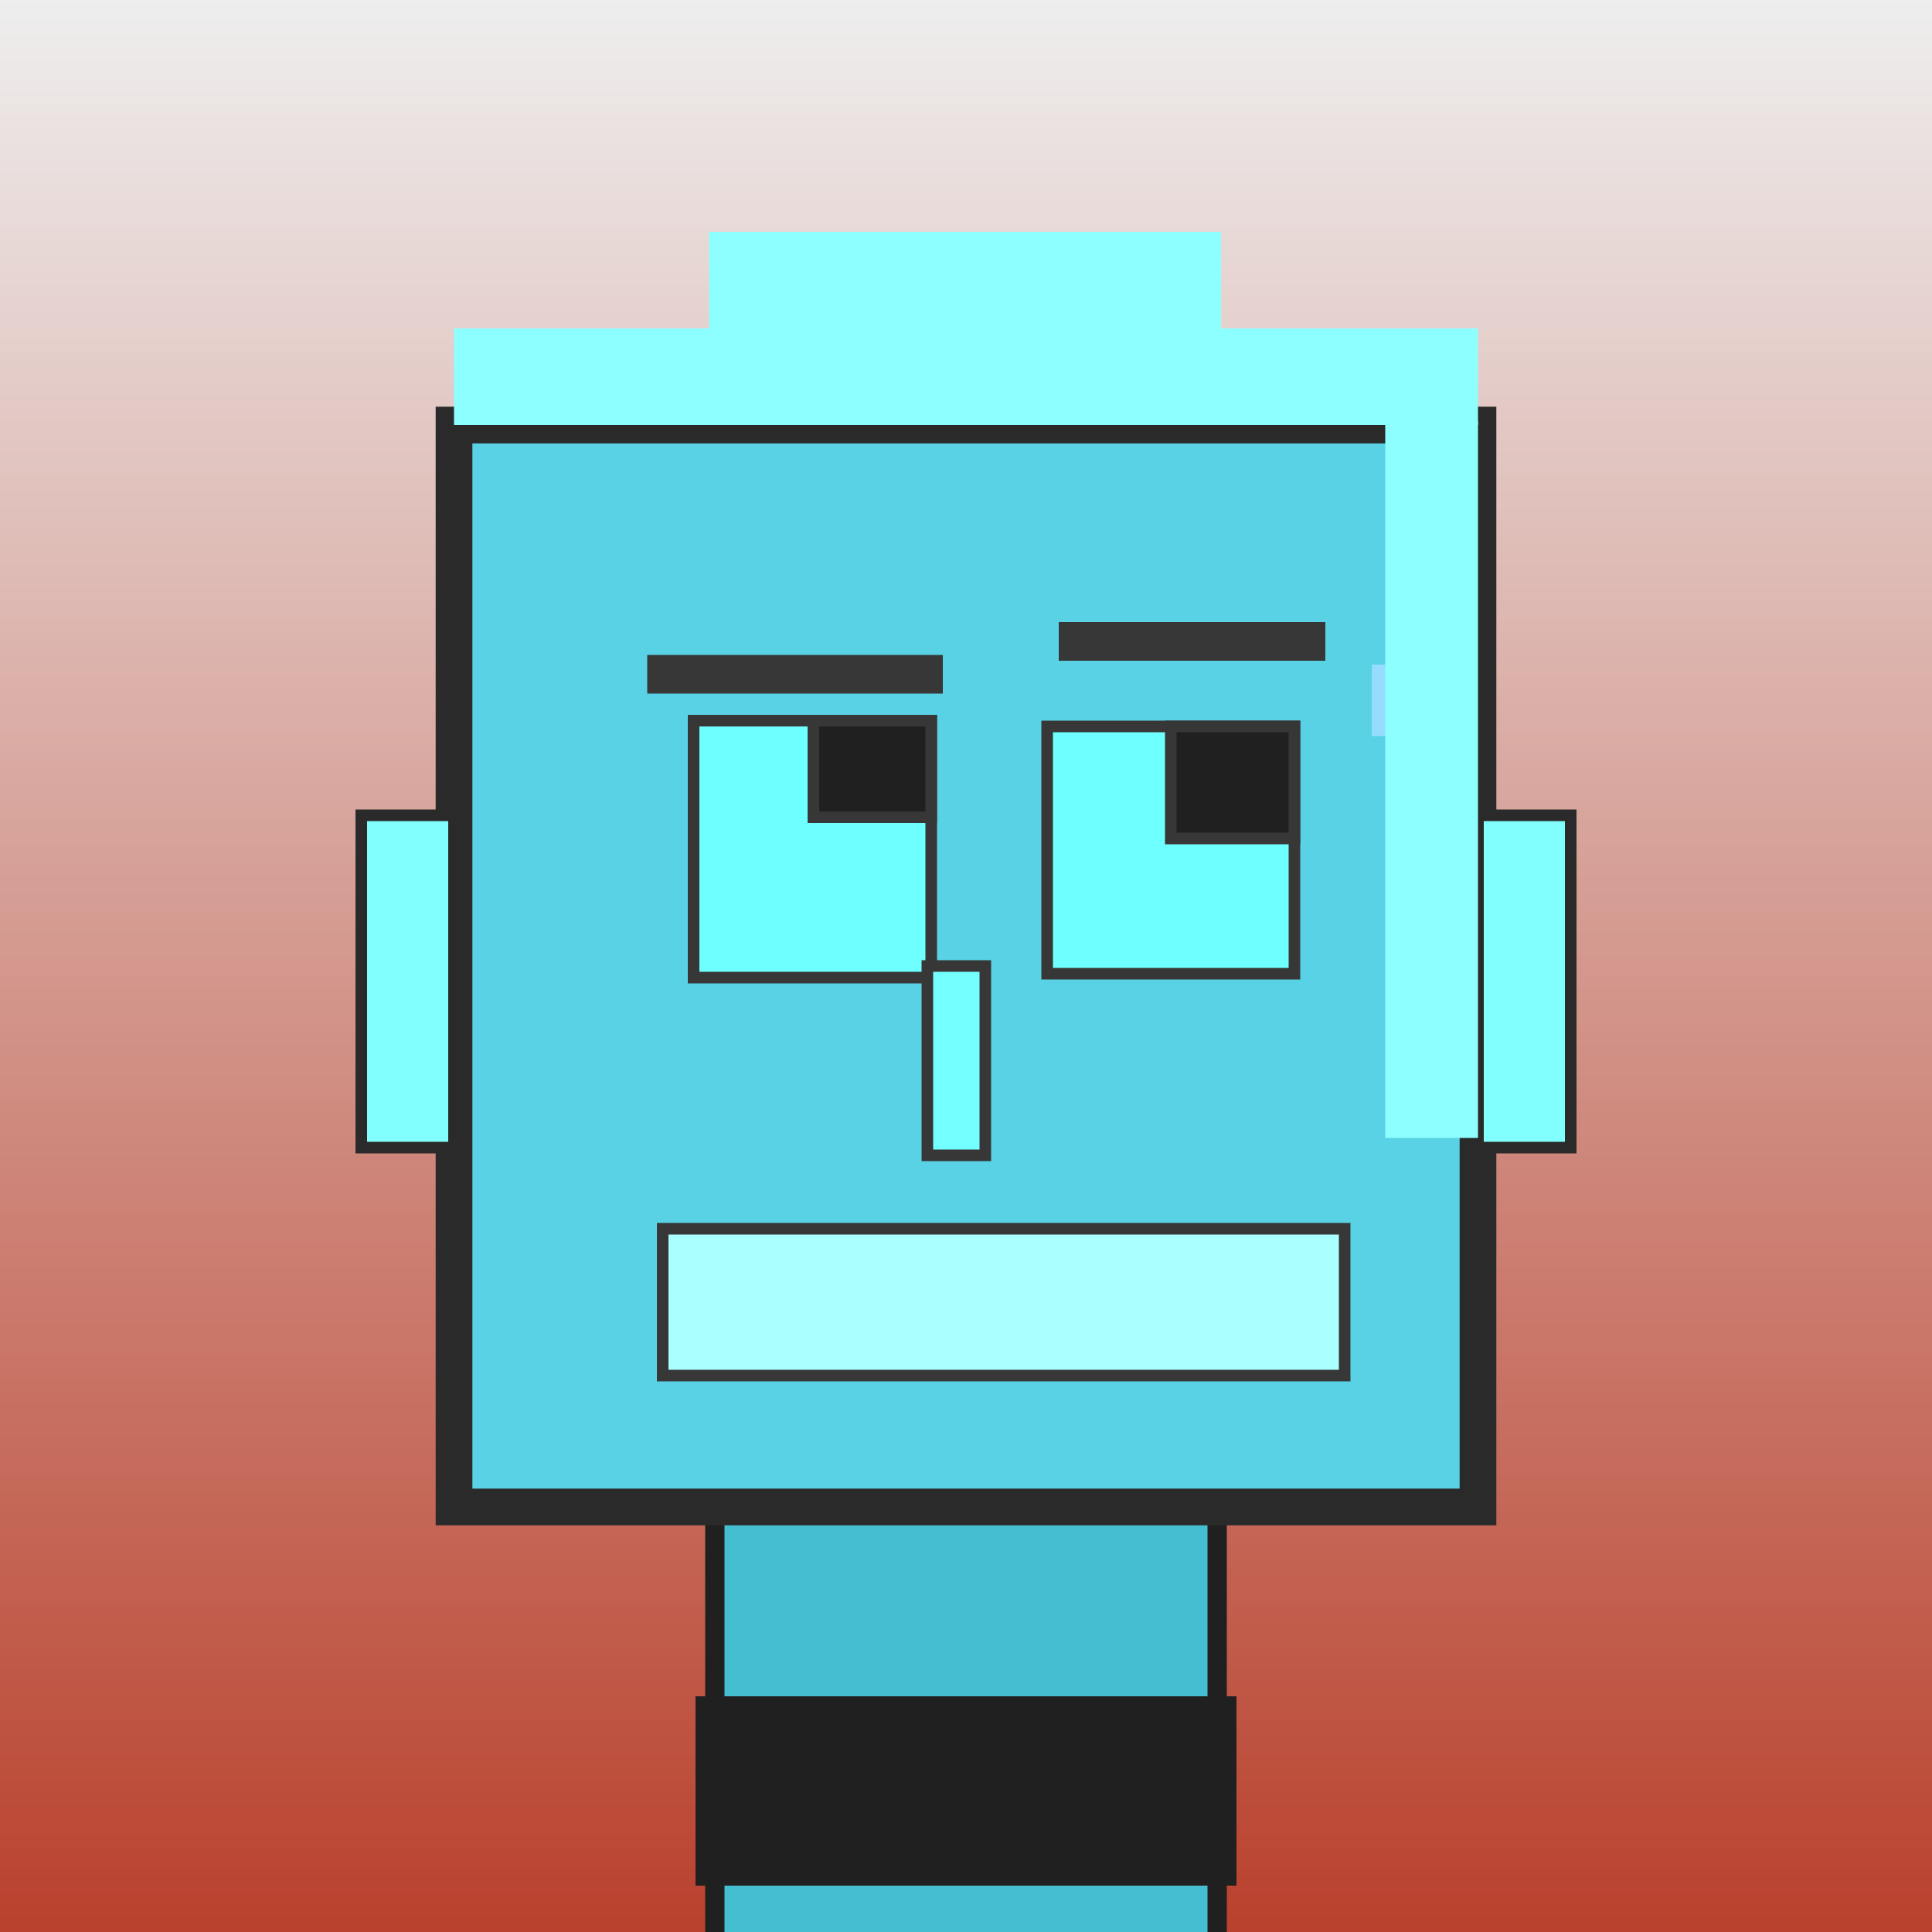 <?xml version="1.0" encoding="utf-8"?><svg viewBox="0 0 1000 1000" xmlns="http://www.w3.org/2000/svg"><rect x="0" y="0" width="1000" height="1000" fill="#808080" stroke="none"/><defs><linearGradient gradientUnits="userSpaceOnUse" x1="500" y1="0" x2="500" y2="1000" id="bkStyle"><stop offset="0" style="stop-color: #eeeeee"/><stop offset="1" style="stop-color: rgb(185, 65, 45)"/></linearGradient></defs><rect id="background" width="1000" height="1000"  style="fill: url(#bkStyle);" onclick="background.style.fill='rgba(0,0,0,0)'"/><rect x="370" y="780" width="260" height="230" style="fill: rgb(70, 190, 210); stroke-width: 10px; stroke: rgb(32, 32, 32);"/><rect x="235" y="220" width="530" height="560" style="fill: rgb(90, 210, 230); stroke-width: 19px; stroke: rgb(42, 42, 42);"/><rect x="359" y="373" width="123" height="133" style="fill: rgb(110, 302, 331); stroke-width: 6px; stroke: rgb(55, 55, 55);"/><rect x="542" y="376" width="128" height="128" style="fill: rgb(110, 302, 331); stroke-width: 6px; stroke: rgb(55, 55, 55);"/><rect x="421" y="373" width="61" height="50" style="fill: rgb(32,32,32); stroke-width: 6px; stroke: rgb(55,55,55);"/><rect x="606" y="376" width="64" height="58" style="fill: rgb(32,32,32); stroke-width: 6px; stroke: rgb(55,55,55);"/><rect x="480" y="500" width="30" height="98" style="fill: rgb(115, 334, 327); stroke-width: 6px; stroke: rgb(55, 55, 55);"/><rect x="187" y="422" width="48" height="172" style="fill: rgb(129, 357, 368); stroke-width: 6px; stroke: rgb(42, 42, 42);"/><rect x="765" y="422" width="48" height="172" style="fill: rgb(129, 357, 368); stroke-width: 6px; stroke: rgb(42, 42, 42);"/><rect x="335" y="339" width="153" height="20" style="fill: rgb(55, 55, 55); stroke-width: 0px; stroke: rgb(0, 0, 0);"/><rect x="548" y="322" width="138" height="20" style="fill: rgb(55, 55, 55); stroke-width: 0px; stroke: rgb(0, 0, 0);"/><rect x="343" y="636" width="353" height="76" style="fill: rgb(170, 317, 355); stroke-width: 6px; stroke: rgb(55, 55, 55);"/><rect x="718" y="320" width="17" height="25" style="fill: rgb(150,220,255);"/><rect x="710" y="344" width="34" height="37" style="fill: rgb(150,220,255);"/><rect x="235" y="170" width="530" height="50" style="fill: rgb(141, 270, 272); stroke-width: 0px; stroke: rgb(0, 0, 0);"/><rect x="367" y="120" width="265" height="100" style="fill: rgb(141, 270, 272); stroke-width: 0px; stroke: rgb(0, 0, 0);"/><rect x="717" y="218" width="48" height="371" style="fill: rgb(141, 270, 272); stroke-width: 0px; stroke: rgb(0, 0, 0);"/><rect x="360" y="878" width="280" height="98" style="fill: rgb(32,32,32);"/></svg>